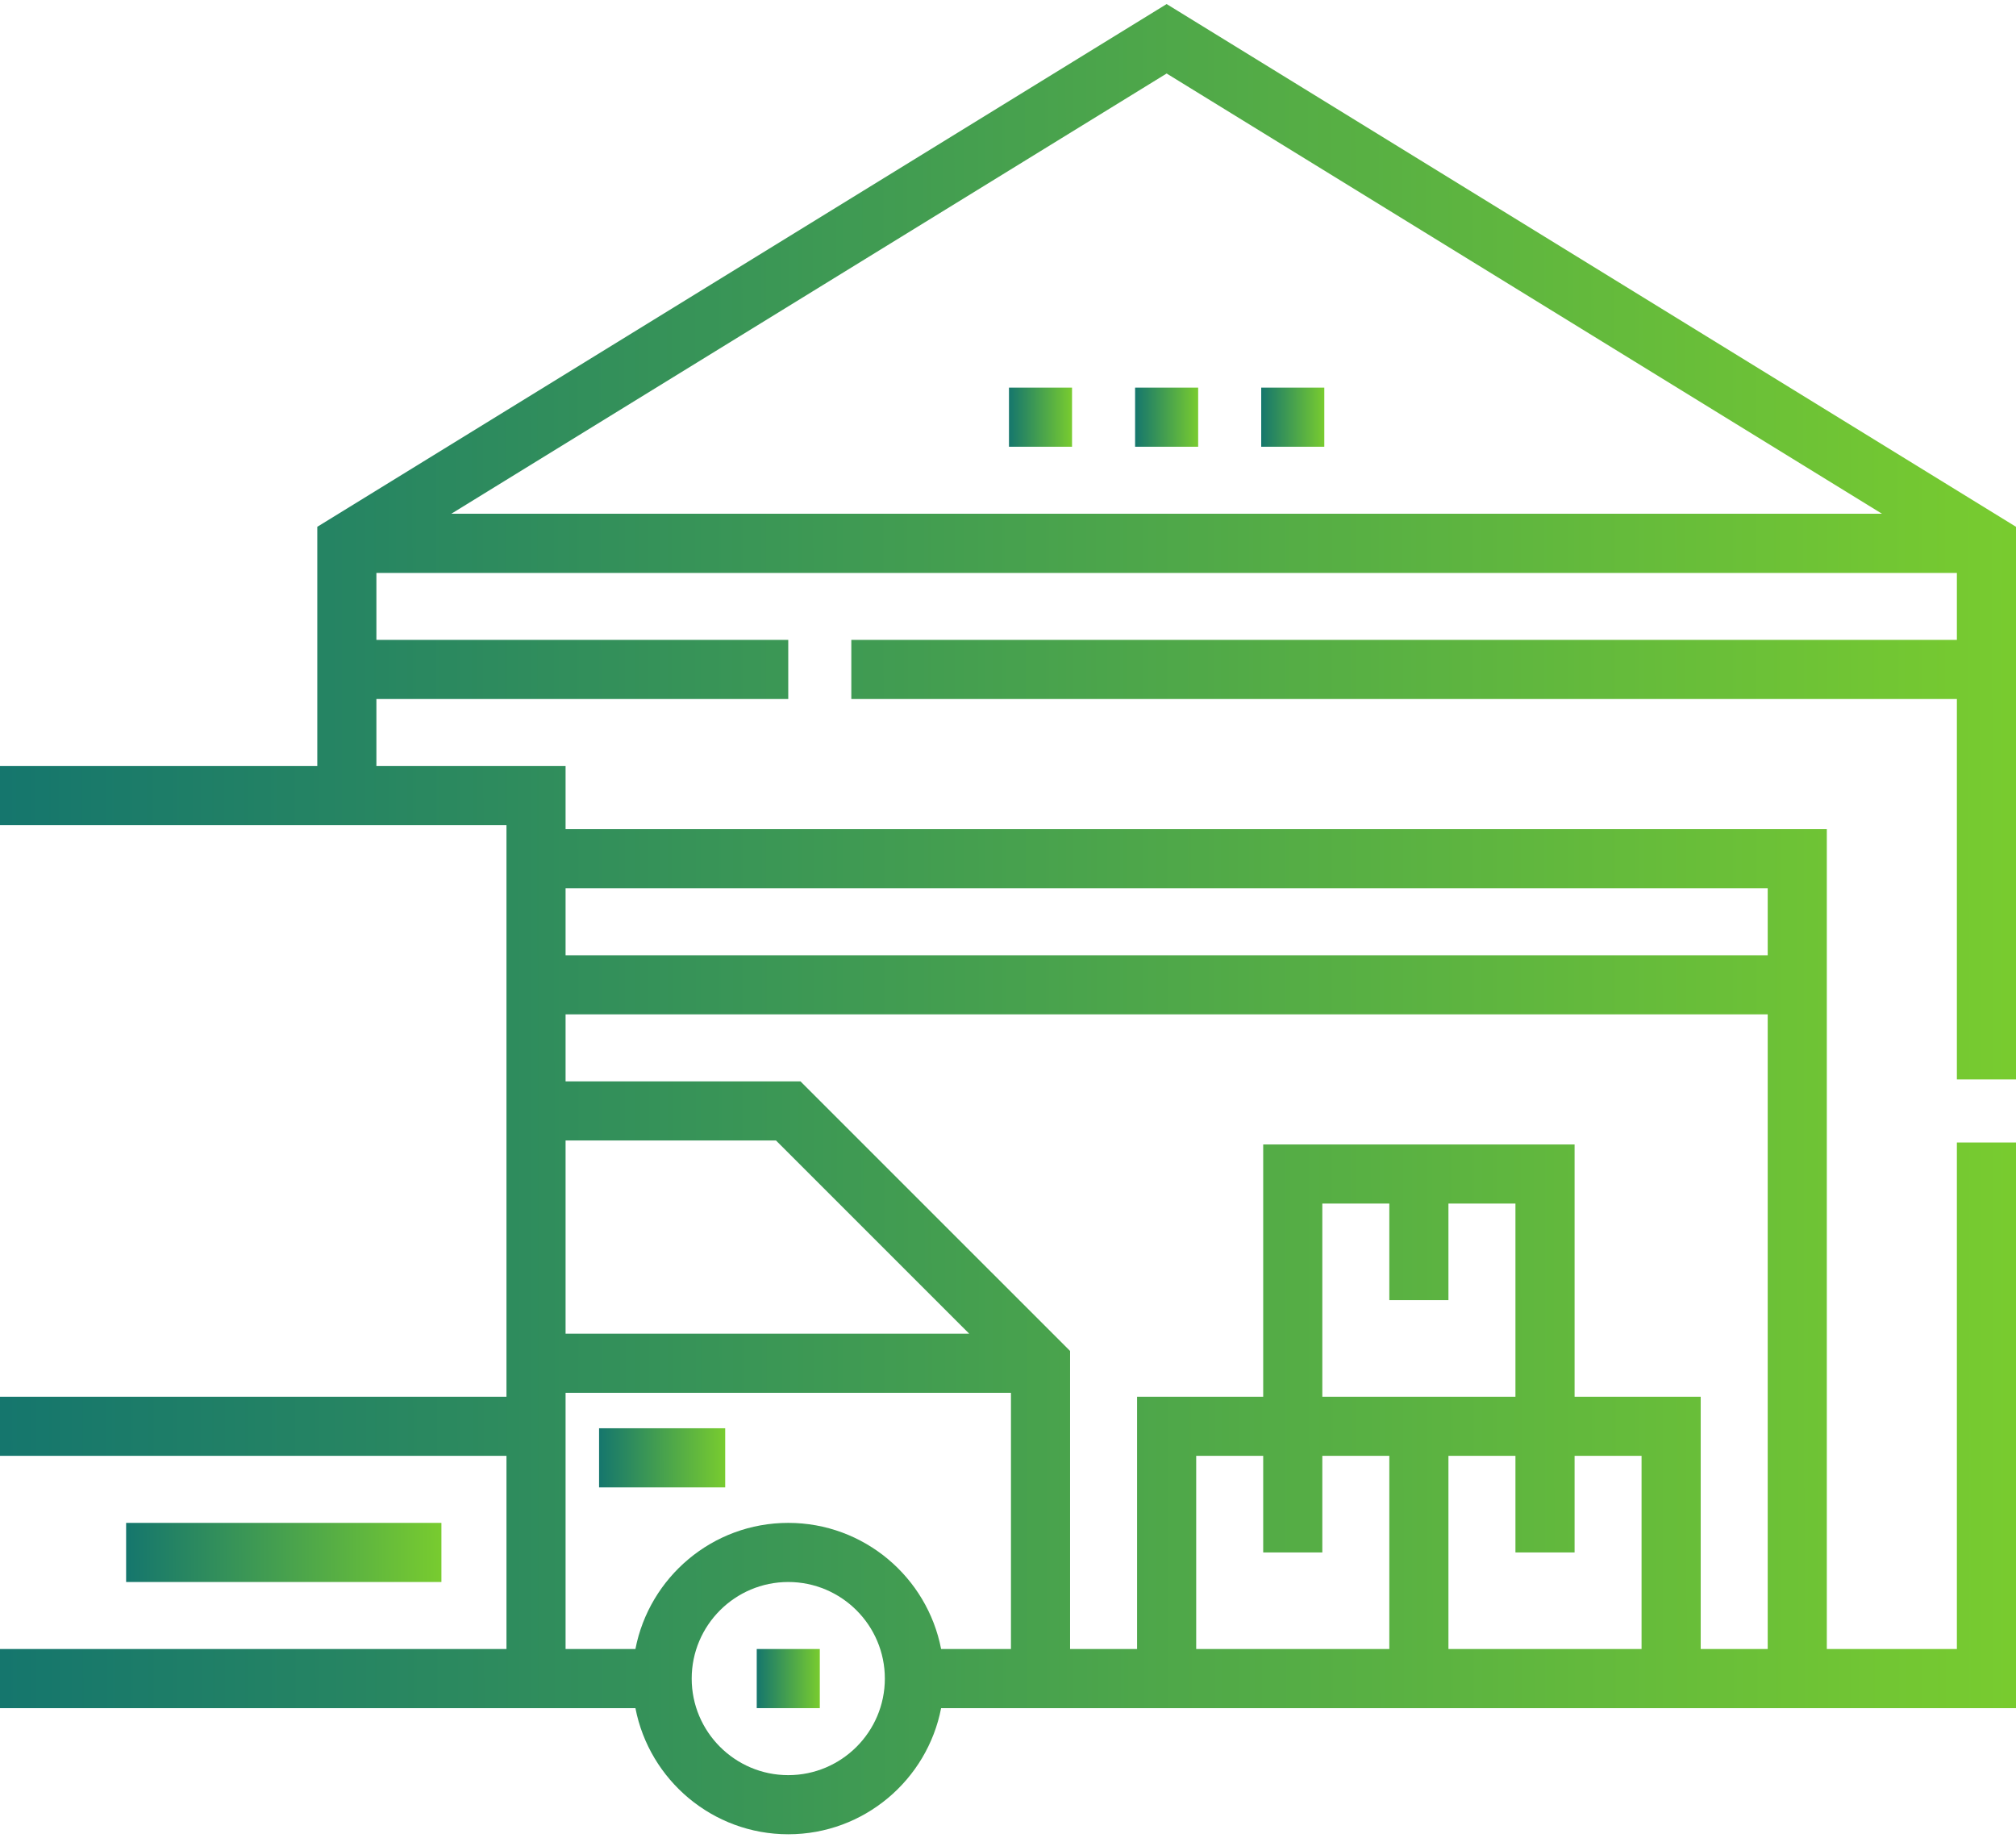 <svg xmlns="http://www.w3.org/2000/svg" width="68" height="62" viewBox="0 0 68 62" fill="none"><path d="M34.033 13.073H36.16V15.067H34.033V13.073Z" fill="url(#paint0_linear_155_1662)"></path><path d="M38.287 13.073H40.414V15.067H38.287V13.073Z" fill="url(#paint1_linear_155_1662)"></path><path d="M42.541 13.073H44.669V15.067H42.541V13.073Z" fill="url(#paint2_linear_155_1662)"></path><path d="M25.525 55.615H27.652V57.609H25.525V55.615Z" fill="url(#paint3_linear_155_1662)"></path><path d="M4.254 51.361H14.889V53.355H4.254V51.361Z" fill="url(#paint4_linear_155_1662)"></path><path d="M20.207 48.17H24.461V50.164H20.207V48.17Z" fill="url(#paint5_linear_155_1662)"></path><path d="M68 36.405V17.767L39.351 0.137L10.702 17.767V25.836H0V27.83H17.083V47.106H0V49.1H17.083V55.615H0V57.609H21.433C21.901 60.029 24.034 61.863 26.588 61.863C29.143 61.863 31.276 60.029 31.744 57.609H68V38.532H66.006V55.615H61.619V27.963H19.077V25.836H12.696V23.576H26.588V21.581H12.696V19.322H66.006V21.581H28.715V23.576H66.006V36.405H68ZM26.588 59.869C24.792 59.869 23.331 58.408 23.331 56.612C23.331 54.816 24.792 53.355 26.588 53.355C28.384 53.355 29.846 54.816 29.846 56.612C29.846 58.408 28.384 59.869 26.588 59.869ZM26.588 51.361C24.034 51.361 21.901 53.194 21.433 55.615H19.077V46.974H34.1V55.615H31.744C31.276 53.195 29.143 51.361 26.588 51.361ZM19.077 44.979V38.465H26.175L32.69 44.979H19.077ZM48.856 43.849V40.592H51.116V47.106H44.602V40.592H46.862V43.849H48.856ZM55.37 55.615H48.856V49.1H51.116V52.358H53.111V49.1H55.37V55.615ZM44.602 52.358V49.1H46.862V55.615H40.348V49.1H42.608V52.358H44.602ZM57.365 55.615V47.106H53.111V38.598H42.608V47.106H38.354V55.615H36.094V45.563L27.001 36.471H19.077V34.211H59.625V55.615H57.365ZM59.625 29.957V32.217H19.077V29.957H59.625ZM63.48 17.327H15.222L39.351 2.479L63.48 17.327Z" fill="url(#paint6_linear_155_1662)"></path><defs><linearGradient id="paint0_linear_155_1662" x1="36.198" y1="14.108" x2="34.033" y2="14.111" gradientUnits="userSpaceOnUse"><stop stop-color="#7ACD2E"></stop><stop offset="1" stop-color="#15766D"></stop></linearGradient><linearGradient id="paint1_linear_155_1662" x1="40.452" y1="14.108" x2="38.287" y2="14.111" gradientUnits="userSpaceOnUse"><stop stop-color="#7ACD2E"></stop><stop offset="1" stop-color="#15766D"></stop></linearGradient><linearGradient id="paint2_linear_155_1662" x1="44.706" y1="14.108" x2="42.541" y2="14.111" gradientUnits="userSpaceOnUse"><stop stop-color="#7ACD2E"></stop><stop offset="1" stop-color="#15766D"></stop></linearGradient><linearGradient id="paint3_linear_155_1662" x1="27.69" y1="56.65" x2="25.525" y2="56.652" gradientUnits="userSpaceOnUse"><stop stop-color="#7ACD2E"></stop><stop offset="1" stop-color="#15766D"></stop></linearGradient><linearGradient id="paint4_linear_155_1662" x1="15.078" y1="52.396" x2="4.255" y2="52.444" gradientUnits="userSpaceOnUse"><stop stop-color="#7ACD2E"></stop><stop offset="1" stop-color="#15766D"></stop></linearGradient><linearGradient id="paint5_linear_155_1662" x1="24.537" y1="49.205" x2="20.207" y2="49.213" gradientUnits="userSpaceOnUse"><stop stop-color="#7ACD2E"></stop><stop offset="1" stop-color="#15766D"></stop></linearGradient><linearGradient id="paint6_linear_155_1662" x1="69.202" y1="32.187" x2="0.001" y2="32.251" gradientUnits="userSpaceOnUse"><stop stop-color="#7ACD2E"></stop><stop offset="1" stop-color="#15766D"></stop></linearGradient></defs></svg>